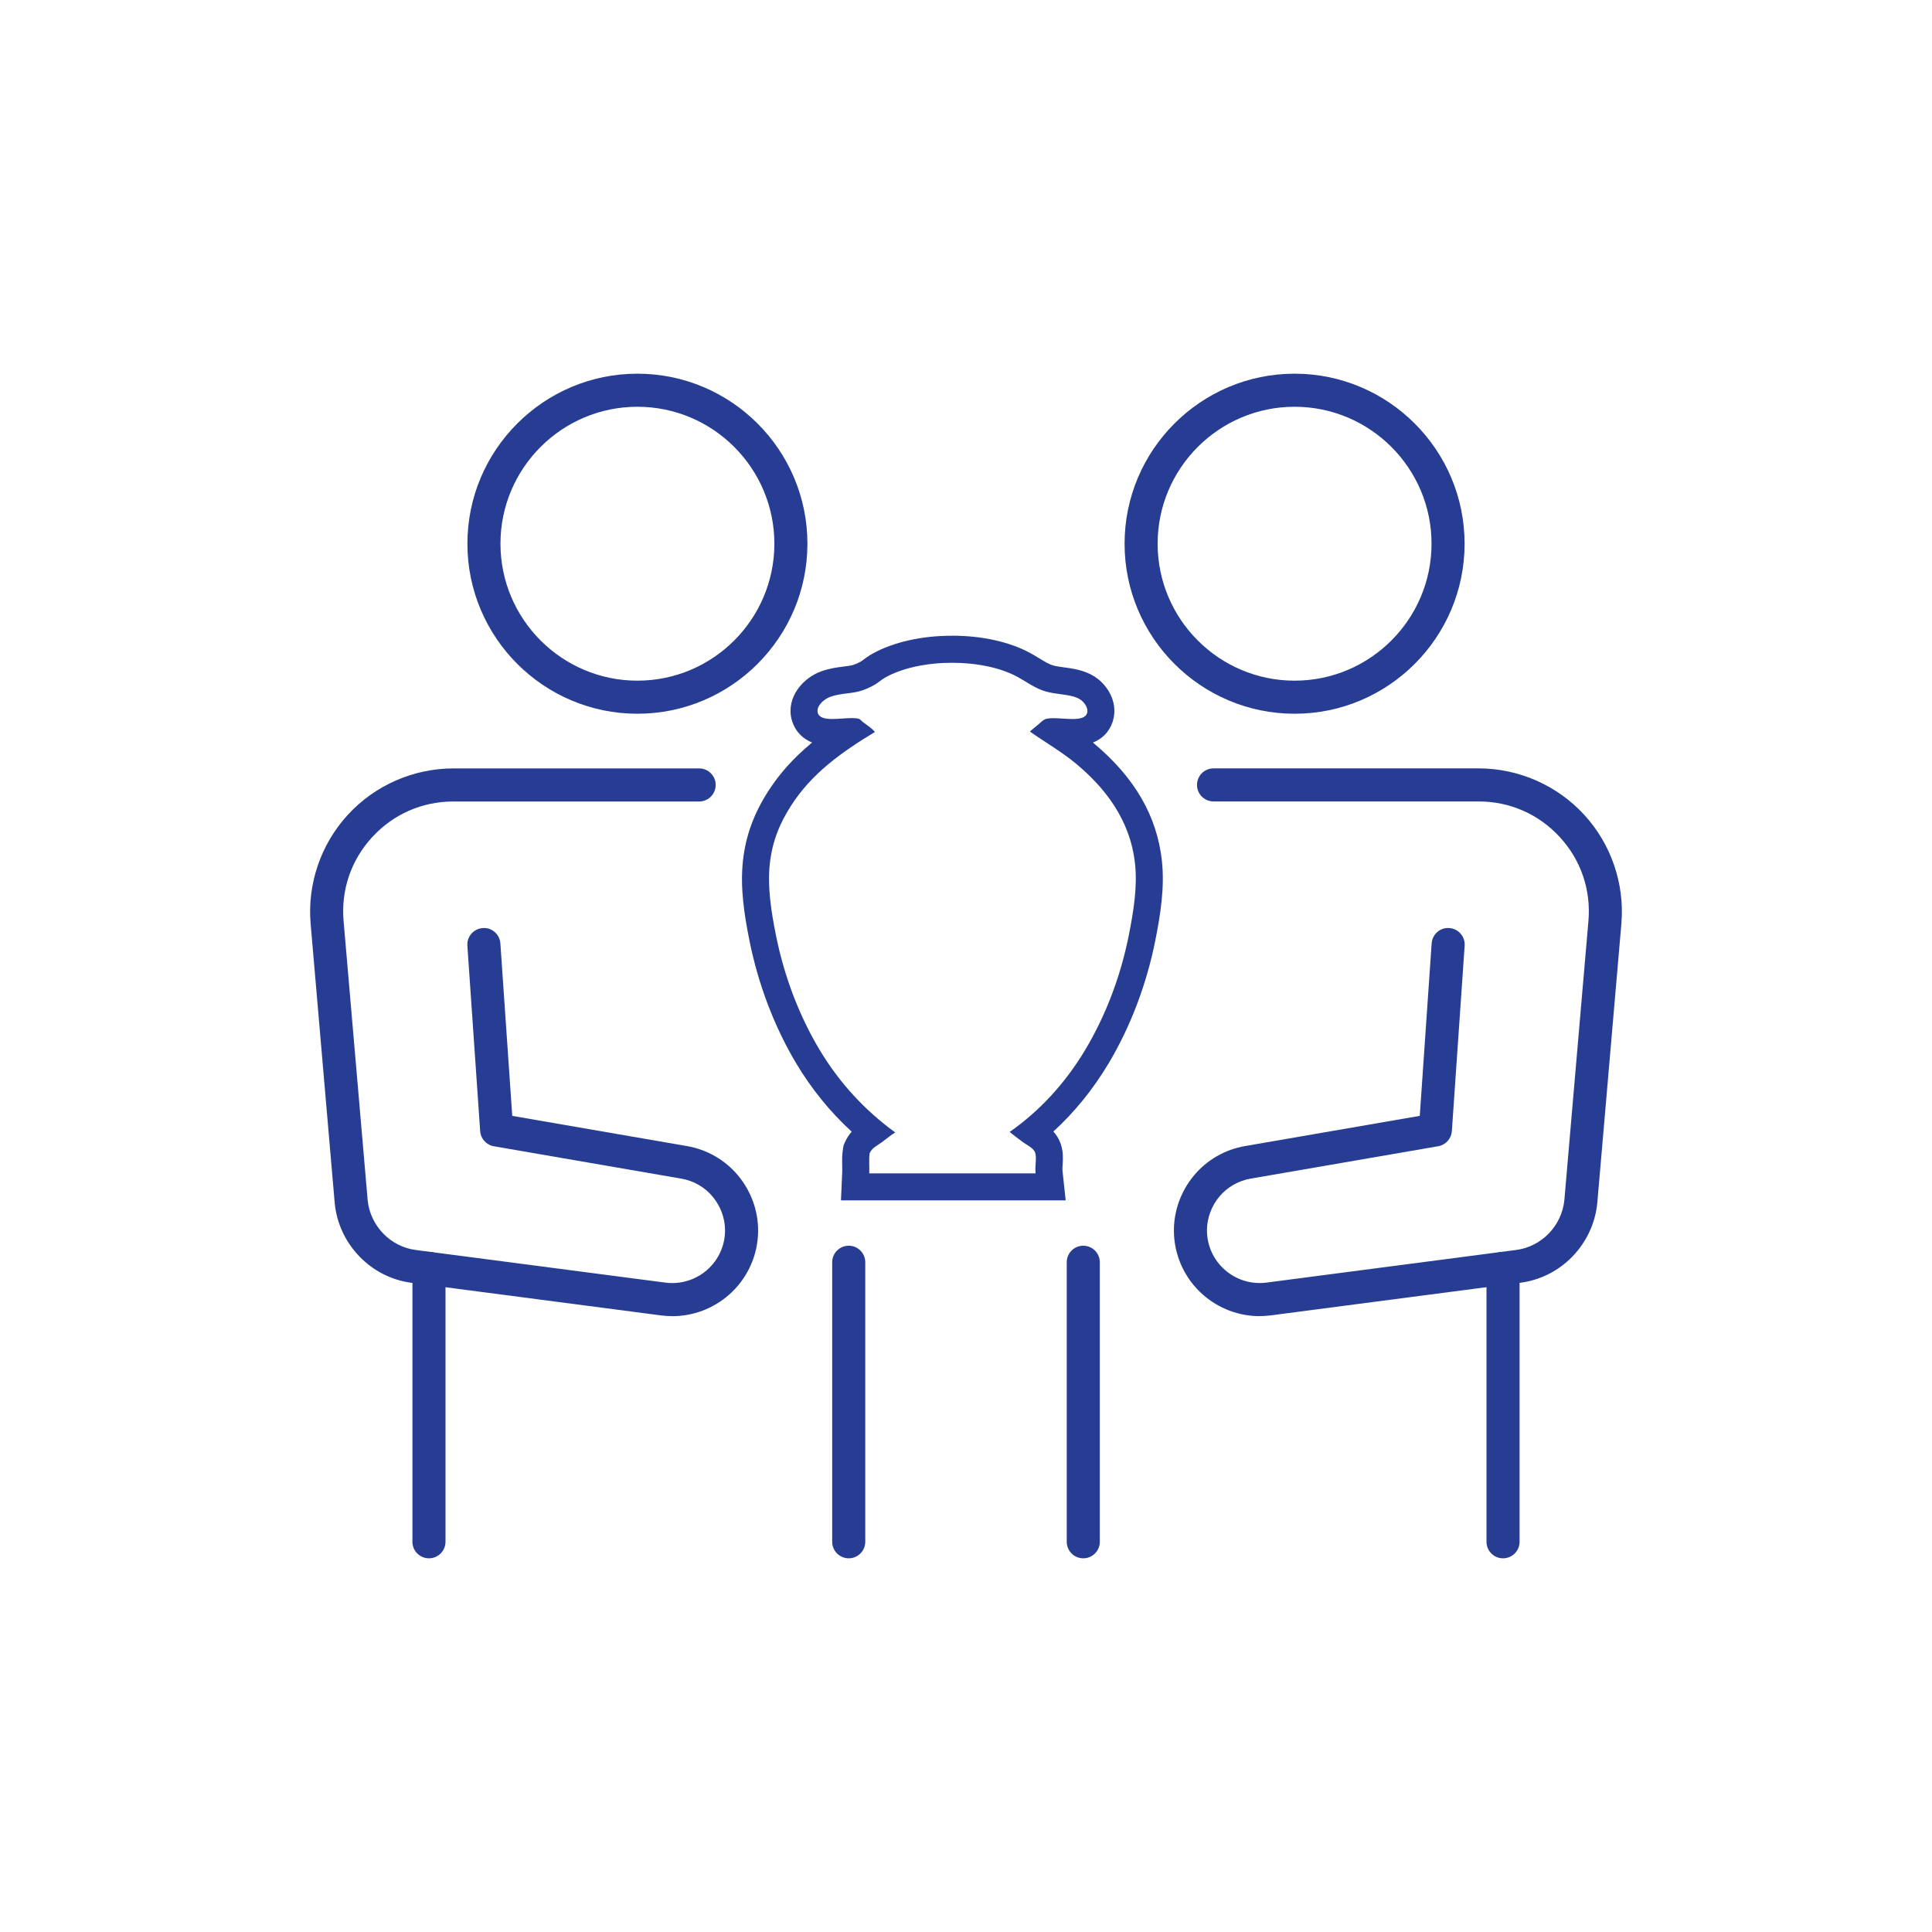 <?xml version="1.0" encoding="UTF-8"?>
<svg id="Layer_1" data-name="Layer 1" xmlns="http://www.w3.org/2000/svg" viewBox="0 0 1000 1000">
  <defs>
    <style>
      .cls-1 {
        fill: #263d93;
      }
    </style>
  </defs>
  <g>
    <path class="cls-1" d="M670.08,369.43c-48.52,0-88-39.49-88-88.01s39.48-88,88-88,87.99,39.48,87.99,88-39.47,88.01-87.99,88.01ZM670.08,210.54c-39.09,0-70.89,31.79-70.89,70.88s31.8,70.89,70.89,70.89,70.88-31.8,70.88-70.89-31.8-70.88-70.88-70.88Z"/>
    <path class="cls-1" d="M652.02,681.24c-10.74,0-21.2-3.91-29.36-11.1-9.57-8.41-15.05-20.53-15.05-33.24,0-10.37,3.7-20.5,10.44-28.55,6.67-7.98,16.02-13.35,26.32-15.14l90.5-15.64,6.15-89.27c.33-4.71,4.38-8.33,9.13-7.94,4.71.32,8.27,4.41,7.95,9.12l-6.62,95.97c-.27,3.93-3.19,7.17-7.08,7.84l-97.11,16.77c-6.31,1.09-12.04,4.38-16.12,9.26-4.16,4.97-6.45,11.21-6.45,17.56,0,7.79,3.37,15.23,9.25,20.39,5.9,5.2,13.73,7.6,21.5,6.61l129.14-16.88c13.35-1.66,23.89-12.62,25.12-26.08l12.43-144.19c1.39-16.1-3.86-31.52-14.78-43.42-10.94-11.92-25.88-18.48-42.08-18.48h-137.18c-4.73,0-8.56-3.84-8.56-8.56s3.83-8.56,8.56-8.56h137.18c20.75,0,40.68,8.76,54.69,24.04,14,15.25,21,35.83,19.22,56.46l-12.44,144.23c-1.96,21.44-18.78,38.89-39.99,41.53l-129.12,16.88c-1.88.24-3.76.36-5.64.36Z"/>
    <path class="cls-1" d="M560.7,806.58c-4.73,0-8.56-3.84-8.56-8.56v-144.68c0-4.72,3.83-8.56,8.56-8.56s8.56,3.84,8.56,8.56v144.68c0,4.72-3.83,8.56-8.56,8.56Z"/>
    <path class="cls-1" d="M777.97,806.58c-4.73,0-8.56-3.84-8.56-8.56v-141.49c0-4.72,3.83-8.56,8.56-8.56s8.56,3.84,8.56,8.56v141.49c0,4.72-3.83,8.56-8.56,8.56Z"/>
    <path class="cls-1" d="M329.92,369.43c-48.52,0-87.99-39.49-87.99-88.01s39.47-88,87.99-88,88,39.48,88,88-39.48,88.01-88,88.01ZM329.92,210.54c-39.09,0-70.88,31.79-70.88,70.88s31.8,70.89,70.88,70.89,70.89-31.8,70.89-70.89-31.8-70.88-70.89-70.88Z"/>
    <path class="cls-1" d="M347.98,681.24c-1.87,0-3.75-.12-5.63-.36l-129.2-16.89c-21.15-2.63-37.97-20.08-39.92-41.48l-12.44-144.28c-1.78-20.63,5.22-41.21,19.22-56.46,14.01-15.28,33.95-24.04,54.69-24.04h127.18c4.73,0,8.56,3.84,8.56,8.56s-3.83,8.56-8.56,8.56h-127.18c-16.2,0-31.14,6.56-42.08,18.48-10.92,11.9-16.17,27.32-14.78,43.42l12.44,144.23c1.23,13.41,11.76,24.38,25.05,26.03l129.22,16.89c7.76.95,15.58-1.42,21.48-6.62,5.88-5.17,9.25-12.61,9.25-20.39,0-6.36-2.29-12.59-6.45-17.55-4.08-4.89-9.81-8.18-16.12-9.27l-97.1-16.77c-3.89-.67-6.81-3.91-7.08-7.84l-6.62-95.97c-.33-4.71,3.23-8.8,7.95-9.12,4.72-.41,8.8,3.23,9.13,7.94l6.15,89.27,90.49,15.64c10.31,1.79,19.66,7.16,26.33,15.15,6.73,8.04,10.44,18.17,10.44,28.54,0,12.71-5.49,24.83-15.05,33.24-8.17,7.19-18.63,11.1-29.36,11.1Z"/>
    <path class="cls-1" d="M222.03,806.58c-4.73,0-8.56-3.84-8.56-8.56v-141.49c0-4.72,3.83-8.56,8.56-8.56s8.56,3.84,8.56,8.56v141.49c0,4.72-3.83,8.56-8.56,8.56Z"/>
    <path class="cls-1" d="M439.3,806.58c-4.73,0-8.56-3.84-8.56-8.56v-144.68c0-4.72,3.83-8.56,8.56-8.56s8.56,3.84,8.56,8.56v144.68c0,4.72-3.83,8.56-8.56,8.56Z"/>
  </g>
  <path class="cls-1" d="M492.82,343.05c12.52,0,24.99,2.45,33.87,7.33,4.79,2.64,9.11,5.94,14.58,7.52,6.18,1.78,13.36,1.29,17.77,4.1,2.12,1.35,4.4,4.42,3.64,7.06-.72,2.52-3.82,3.1-7.55,3.1-3.21,0-6.9-.43-9.96-.43-1.29,0-2.46.08-3.44.29-1.88.42-3.28,2.2-4.56,3.19-1.51,1.18-2.39,1.95-4.1,3.42,8.34,5.88,16.77,10.67,24.14,16.86,14.16,11.88,27.79,28.34,30.29,51.7,1.28,11.96-.83,24.75-3.19,36.67-4.39,22.16-12.36,42.41-22.55,59.45-10.31,17.24-23.55,31.68-39.18,42.59,1.95,1.58,4.25,3.32,6.83,5.24,1.96,1.46,5.57,3.05,6.38,5.47.93,2.79-.21,6.6.23,10.71h-86.1c.15-3.42-.3-7.44.23-10.48,1.2-2.76,4.14-4.03,6.38-5.69,2.29-1.7,4.46-3.54,6.83-5.01-15.48-11.22-28.82-25.51-39.18-42.82-10.16-16.98-18.12-37.16-22.55-59.22-2.41-11.99-4.48-24.9-3.19-36.9,1.3-12.06,5.36-21.35,10.93-30.07,10.68-16.7,26-27.7,43.5-38.27-2.33-2.59-3.66-3.11-6.38-5.24-.65-.51-1.21-1.38-2.05-1.6-.98-.25-2.19-.34-3.52-.34-3.08,0-6.85.47-10.12.47-3.77,0-6.89-.63-7.55-3.32-.83-3.38,3.19-7.01,6.61-8.2,5.67-1.98,11.08-1.49,16.17-3.19,2.41-.81,4.55-1.78,6.61-2.96,1.86-1.07,3.46-2.62,5.69-3.87,9.05-5.04,21.77-7.56,34.46-7.56M492.82,329.05c-15.82,0-30.48,3.31-41.28,9.33-2,1.12-3.58,2.29-4.73,3.15-.4.3-.94.7-1.13.82-1.31.75-2.6,1.33-4.05,1.81-1.11.37-2.82.58-4.8.83-3.2.4-7.19.89-11.56,2.42-9.81,3.43-18.32,13.63-15.58,24.76.76,3.07,3.17,9.12,10.65,12.16-.25.21-.5.42-.75.63-9.06,7.59-16.25,15.64-22,24.62-7.53,11.77-11.68,23.24-13.06,36.11-1.49,13.91.74,27.99,3.38,41.15,4.56,22.74,12.95,44.75,24.26,63.66,7.9,13.2,17.5,25.01,28.66,35.27-1.32,1.49-2.57,3.29-3.52,5.49l-.66,1.53-.29,1.64c-.56,3.23-.5,6.36-.44,9.11.03,1.19.05,2.32.01,3.15l-.65,14.62h116.31l-1.66-15.49c-.07-.62,0-1.73.08-2.81.19-2.81.44-6.67-.94-10.83-.89-2.66-2.29-4.79-3.85-6.51,10.96-10,20.52-21.78,28.54-35.18,11.35-18.97,19.74-41.07,24.27-63.91,2.62-13.19,4.84-27.28,3.38-40.89-2.49-23.21-14.01-43.15-35.22-60.94-.16-.14-.33-.27-.49-.41,6.79-2.72,9.41-7.91,10.41-11.42,1.41-4.9.66-10.21-2.12-14.95-1.82-3.11-4.47-5.87-7.46-7.78-5.27-3.36-11.15-4.15-15.87-4.78-2.11-.28-4.1-.55-5.55-.97-2.13-.61-4.48-2.04-7.19-3.69-1.42-.86-2.89-1.75-4.5-2.64-10.63-5.85-25.05-9.07-40.62-9.07h0Z"/>
</svg>